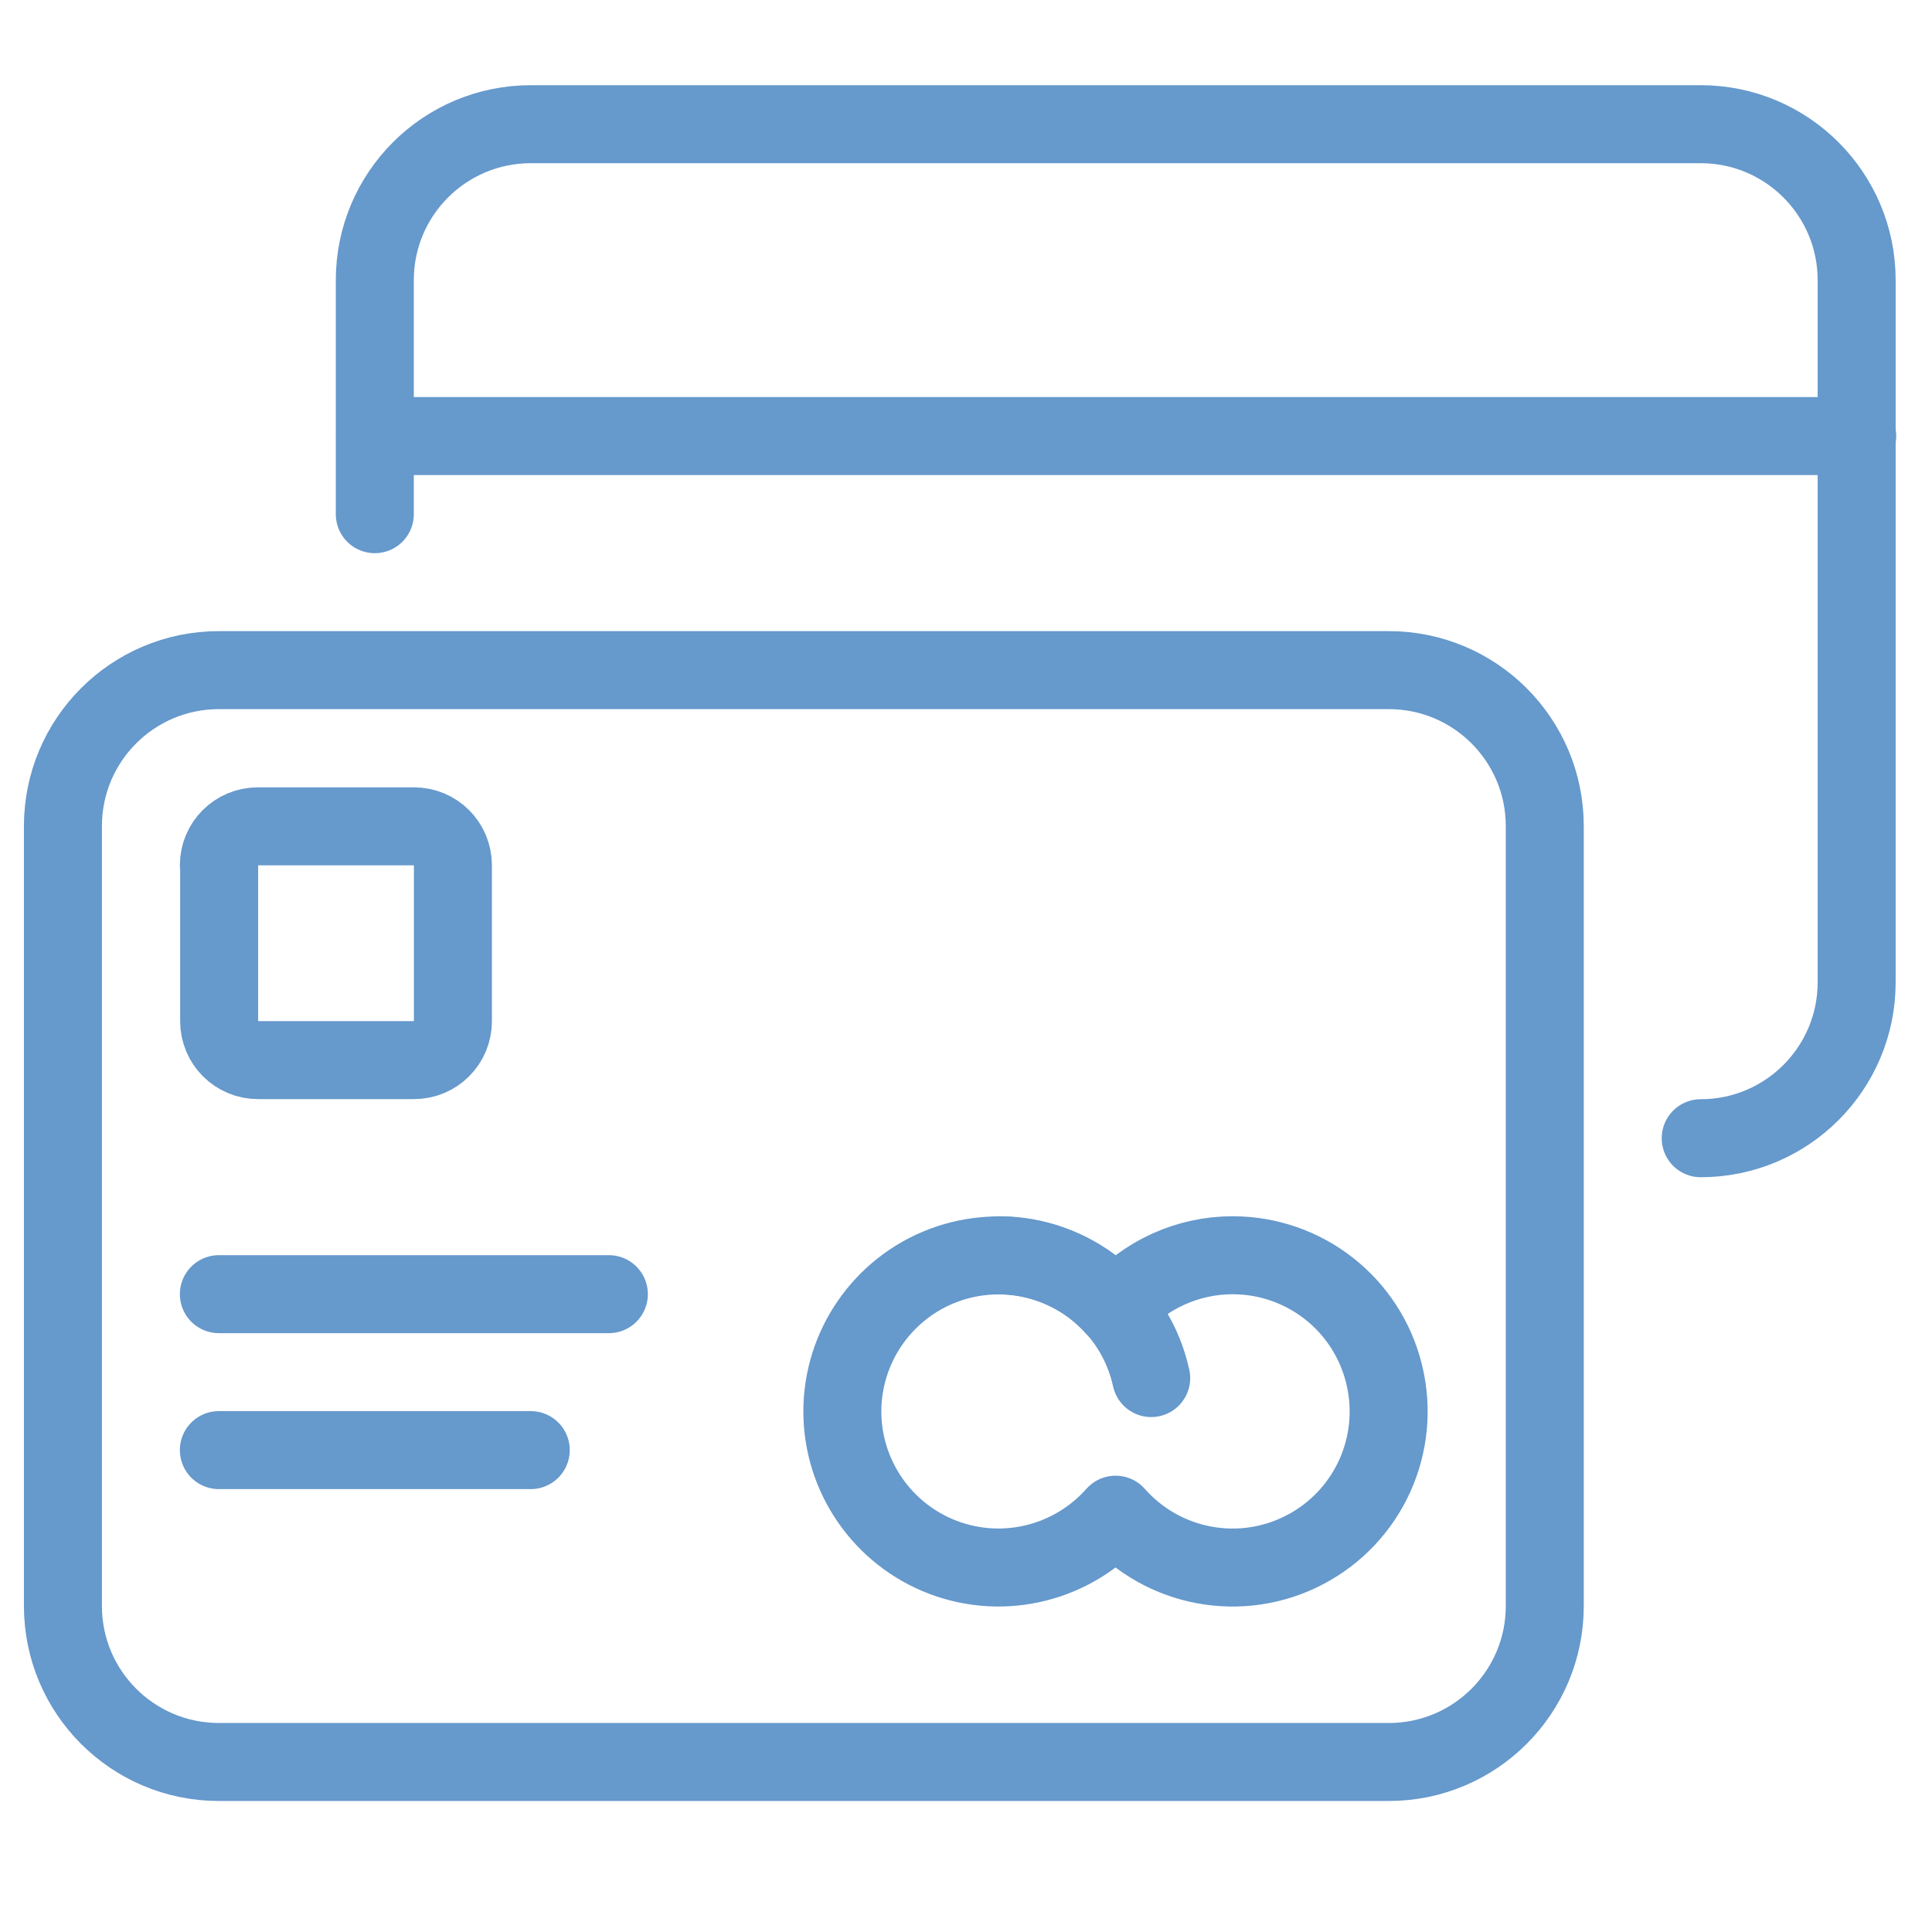 <?xml version="1.0" encoding="utf-8"?>
<!-- Generator: Adobe Illustrator 24.0.1, SVG Export Plug-In . SVG Version: 6.00 Build 0)  -->
<svg version="1.1" id="Layer_1" xmlns="http://www.w3.org/2000/svg" xmlns:xlink="http://www.w3.org/1999/xlink" x="0px" y="0px"
	 viewBox="0 0 70 70" style="enable-background:new 0 0 70 70;" xml:space="preserve">
<style type="text/css">
	.st0{fill:none;stroke:#6699CC;stroke-width:2.826;stroke-linecap:round;stroke-linejoin:round;}
	.st1{fill:none;stroke:#6699CC;stroke-width:2.826;stroke-linecap:round;stroke-linejoin:round;}
</style>
<g id="Money-Payments-Finance__x2F__Credit-Card-Payments__x2F__credit-card">
	<g id="Group_176">
		<g id="credit-card">
			<path id="Rectangle-path_69" class="st0" d="M2.28,29.93c0-3.12,2.53-5.65,5.65-5.65h42.39c3.12,0,5.65,2.53,5.65,5.65v28.26
				c0,3.12-2.53,5.65-5.65,5.65H7.93c-3.12,0-5.65-2.53-5.65-5.65V29.93z"/>
			<path id="Rectangle-path_70" class="st0" d="M7.93,31.35c0-0.78,0.63-1.41,1.41-1.41H15c0.78,0,1.41,0.63,1.41,1.41V37
				c0,0.78-0.63,1.41-1.41,1.41H9.35c-0.78,0-1.41-0.63-1.41-1.41V31.35z"/>
			<path id="Shape_1417" class="st0" d="M7.93,46.89h14.13"/>
			<path id="Shape_1418" class="st0" d="M7.93,52.54h11.3"/>
			<path id="Shape_1419" class="st0" d="M44.66,45.48c-1.62,0-3.17,0.7-4.24,1.92c-1.55-1.76-4.04-2.38-6.24-1.55
				c-2.2,0.83-3.66,2.94-3.66,5.29s1.46,4.46,3.66,5.29c2.2,0.83,4.68,0.21,6.24-1.55c1.72,1.95,4.55,2.48,6.86,1.27
				c2.31-1.21,3.49-3.83,2.87-6.36C49.53,47.25,47.26,45.48,44.66,45.48z"/>
			<path id="Shape_1420" class="st0" d="M36.18,45.48c2.66,0,4.96,1.85,5.53,4.45"/>
			<path id="Shape_1421" class="st0" d="M61.62,41.24c3.12,0,5.65-2.53,5.65-5.65V10.15c0-3.12-2.53-5.65-5.65-5.65H19.23
				c-3.12,0-5.65,2.53-5.65,5.65v8.48"/>
			<path id="Shape_1422" class="st0" d="M13.59,15.8h53.7"/>
		</g>
	</g>
</g>
</svg>
